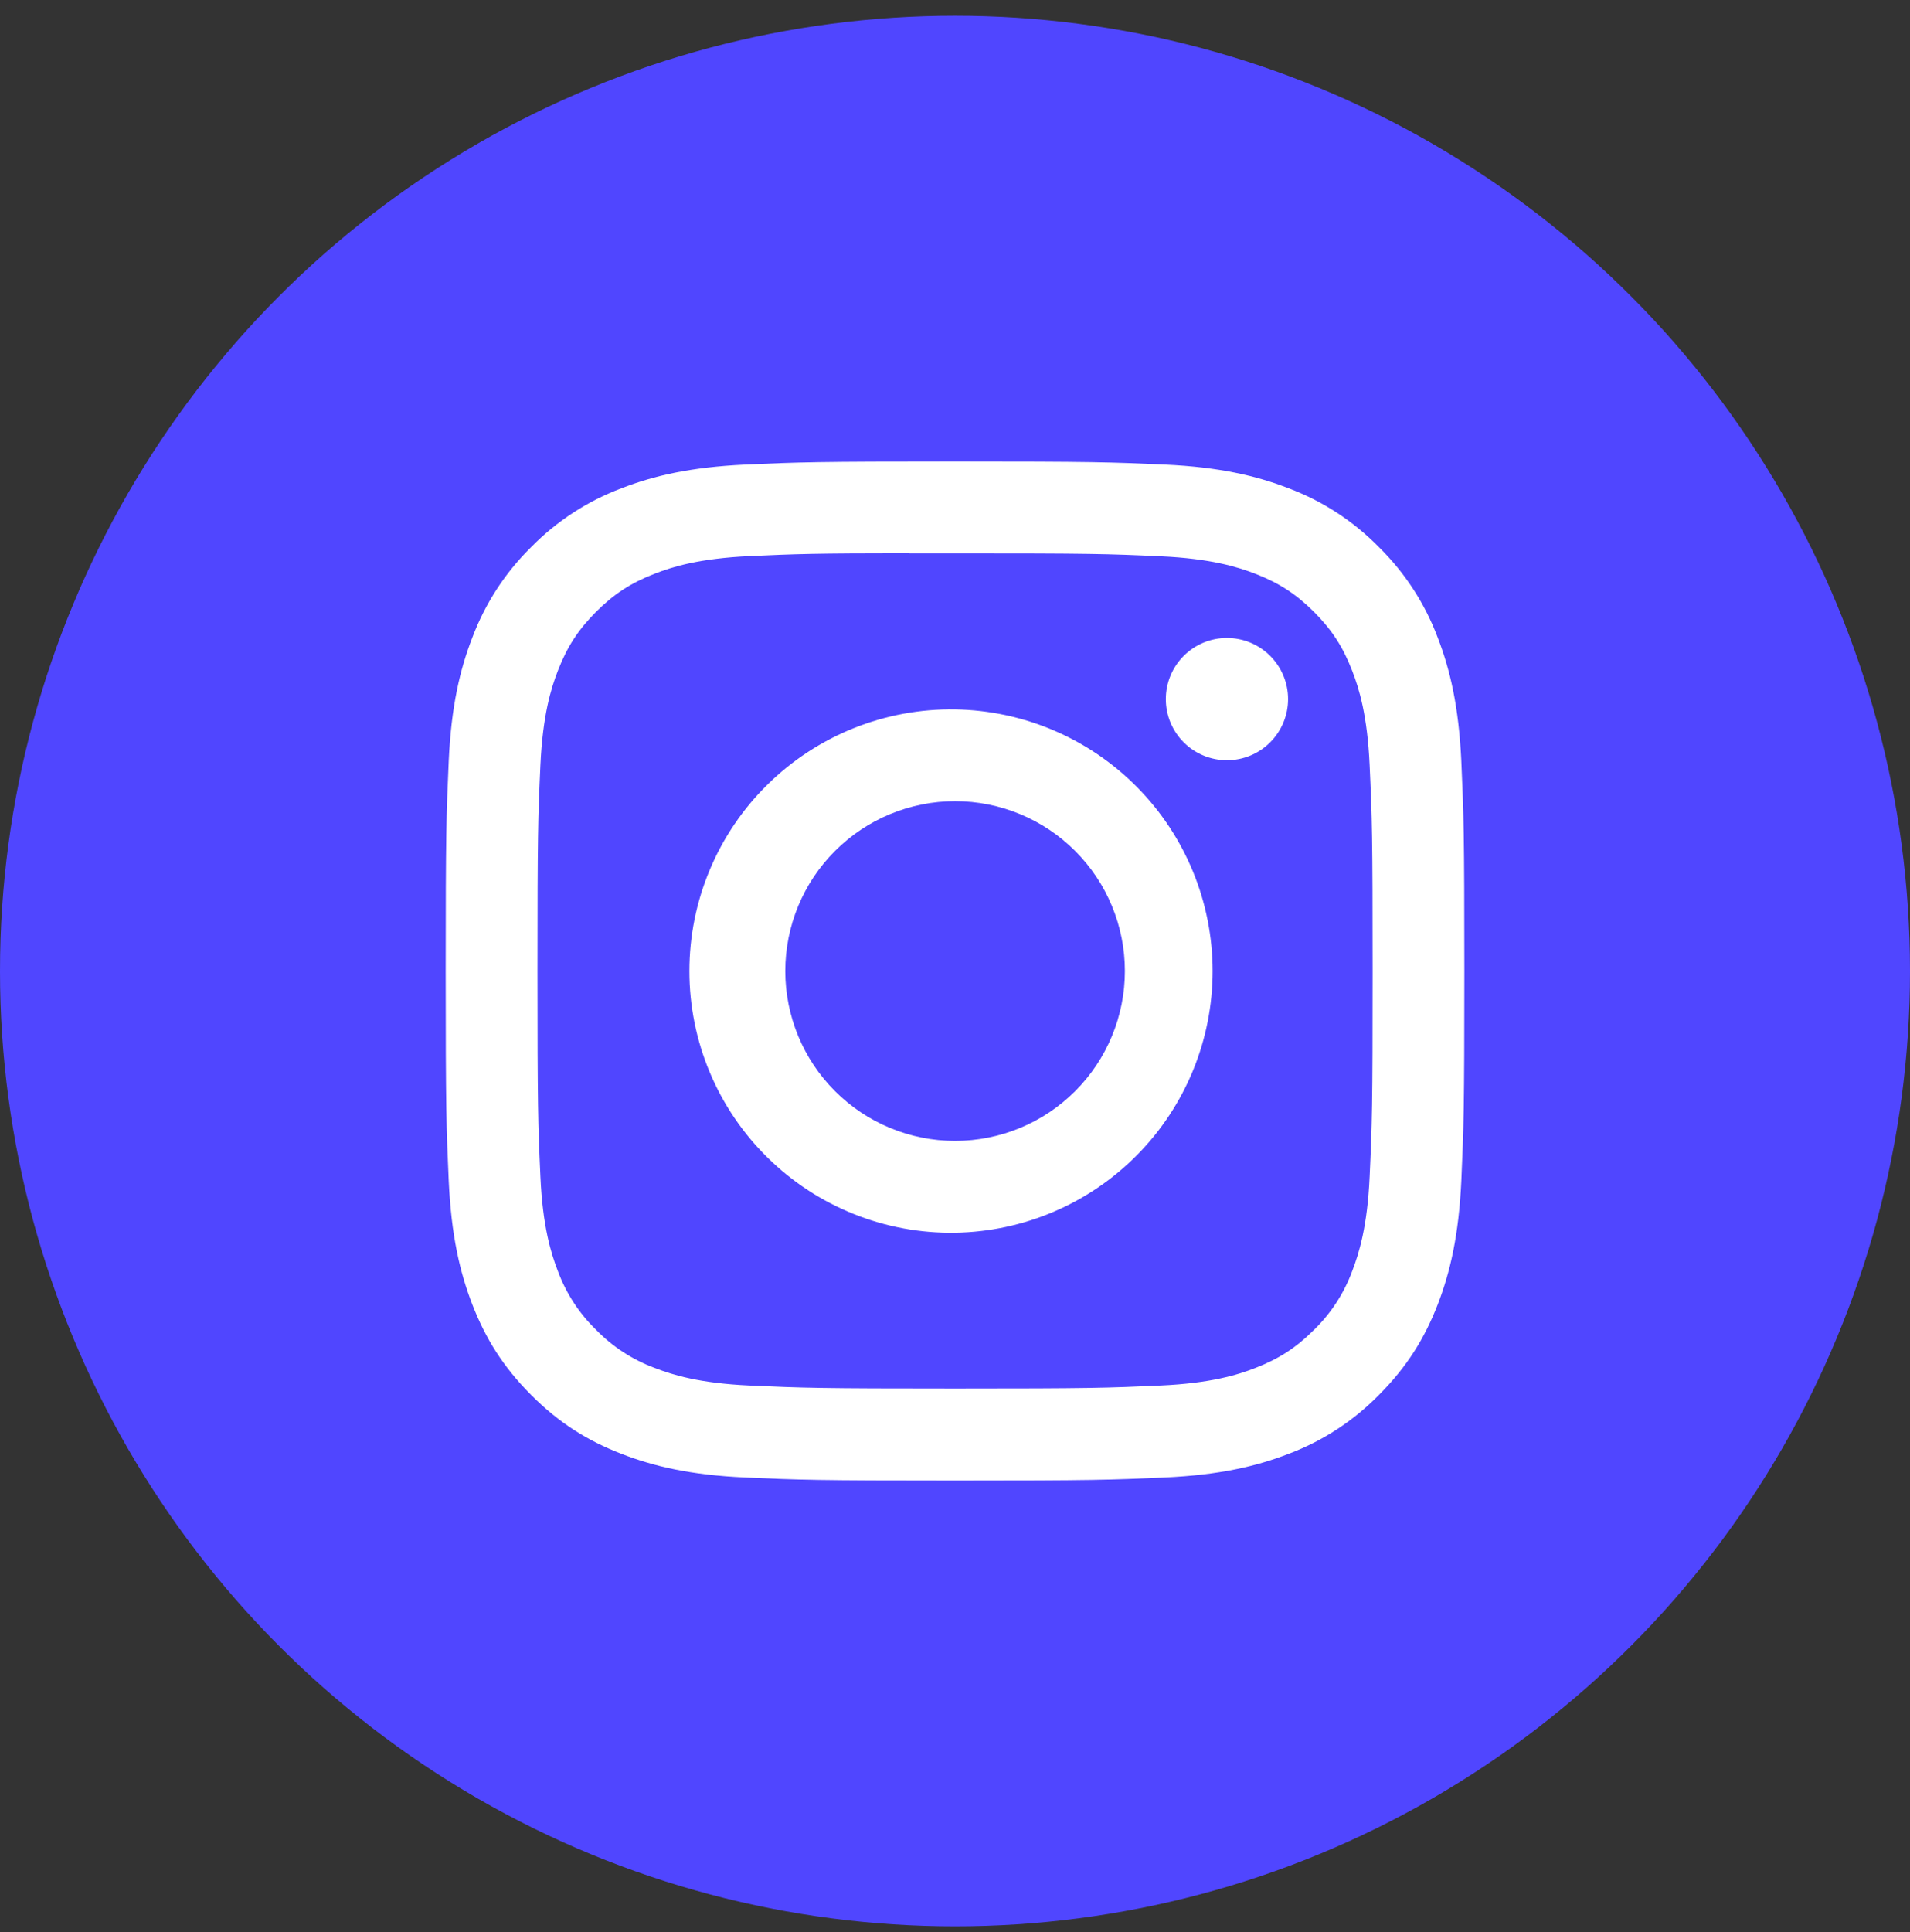 <svg width="89" height="90" viewBox="0 0 89 90" fill="none" xmlns="http://www.w3.org/2000/svg">
<rect x="0" y="0" width="89" height="90" fill="#333333" stroke="none"/>
<circle cx="44.5" cy="45.234" r="44.5" fill="#5046FF"/>
<path d="M44.501 21.5C38.06 21.5 37.25 21.53 34.72 21.642C32.189 21.761 30.466 22.159 28.956 22.746C27.372 23.342 25.937 24.276 24.752 25.484C23.545 26.67 22.61 28.105 22.014 29.688C21.426 31.195 21.026 32.922 20.91 35.443C20.797 37.98 20.768 38.787 20.768 45.236C20.768 51.68 20.797 52.487 20.91 55.017C21.029 57.545 21.426 59.269 22.014 60.779C22.622 62.339 23.432 63.662 24.752 64.982C26.069 66.303 27.392 67.115 28.953 67.721C30.466 68.308 32.186 68.709 34.714 68.824C37.247 68.937 38.054 68.967 44.501 68.967C50.947 68.967 51.751 68.937 54.285 68.824C56.81 68.706 58.539 68.308 60.049 67.721C61.632 67.125 63.066 66.19 64.25 64.982C65.57 63.662 66.38 62.339 66.988 60.779C67.573 59.269 67.973 57.545 68.092 55.017C68.205 52.487 68.234 51.68 68.234 45.233C68.234 38.787 68.205 37.98 68.092 35.446C67.973 32.922 67.573 31.195 66.988 29.688C66.392 28.105 65.457 26.67 64.25 25.484C63.065 24.276 61.63 23.341 60.046 22.746C58.533 22.159 56.807 21.758 54.282 21.642C51.748 21.53 50.944 21.5 44.495 21.5H44.504H44.501ZM42.374 25.778H44.504C50.841 25.778 51.591 25.799 54.092 25.914C56.406 26.018 57.664 26.407 58.501 26.73C59.607 27.16 60.399 27.677 61.23 28.507C62.061 29.338 62.574 30.127 63.004 31.237C63.33 32.07 63.716 33.328 63.82 35.642C63.935 38.143 63.959 38.894 63.959 45.227C63.959 51.561 63.935 52.315 63.82 54.816C63.716 57.13 63.327 58.385 63.004 59.221C62.623 60.252 62.016 61.183 61.227 61.947C60.396 62.778 59.607 63.291 58.498 63.722C57.667 64.048 56.409 64.434 54.092 64.54C51.591 64.653 50.841 64.68 44.504 64.68C38.167 64.68 37.413 64.653 34.913 64.54C32.599 64.434 31.344 64.048 30.507 63.722C29.476 63.342 28.544 62.735 27.778 61.947C26.988 61.182 26.38 60.25 25.998 59.218C25.674 58.385 25.286 57.127 25.182 54.813C25.069 52.312 25.046 51.561 25.046 45.221C25.046 38.885 25.069 38.137 25.182 35.636C25.289 33.322 25.674 32.064 26.001 31.228C26.431 30.121 26.947 29.329 27.778 28.498C28.608 27.668 29.398 27.154 30.507 26.724C31.344 26.398 32.599 26.012 34.913 25.905C37.102 25.805 37.95 25.775 42.374 25.772V25.778ZM57.172 29.718C56.797 29.718 56.427 29.791 56.082 29.934C55.736 30.078 55.422 30.287 55.158 30.552C54.893 30.816 54.684 31.13 54.54 31.476C54.397 31.821 54.324 32.192 54.324 32.566C54.324 32.94 54.397 33.31 54.54 33.656C54.684 34.001 54.893 34.315 55.158 34.58C55.422 34.844 55.736 35.054 56.082 35.197C56.427 35.34 56.797 35.414 57.172 35.414C57.927 35.414 58.651 35.114 59.185 34.58C59.719 34.045 60.02 33.321 60.02 32.566C60.02 31.81 59.719 31.086 59.185 30.552C58.651 30.018 57.927 29.718 57.172 29.718ZM44.504 33.046C42.887 33.021 41.282 33.318 39.781 33.919C38.28 34.52 36.914 35.414 35.762 36.548C34.609 37.682 33.694 39.035 33.07 40.526C32.445 42.017 32.124 43.618 32.124 45.235C32.124 46.852 32.445 48.452 33.07 49.944C33.694 51.435 34.609 52.787 35.762 53.921C36.914 55.056 38.28 55.95 39.781 56.551C41.282 57.152 42.887 57.449 44.504 57.423C47.704 57.373 50.755 56.067 53 53.787C55.245 51.507 56.504 48.435 56.504 45.235C56.504 42.035 55.245 38.963 53 36.683C50.755 34.402 47.704 33.096 44.504 33.046ZM44.504 37.321C46.602 37.321 48.615 38.155 50.099 39.639C51.582 41.122 52.416 43.135 52.416 45.233C52.416 47.332 51.582 49.344 50.099 50.828C48.615 52.312 46.602 53.145 44.504 53.145C42.406 53.145 40.393 52.312 38.909 50.828C37.425 49.344 36.592 47.332 36.592 45.233C36.592 43.135 37.425 41.122 38.909 39.639C40.393 38.155 42.406 37.321 44.504 37.321Z" fill="white"/>
</svg>
